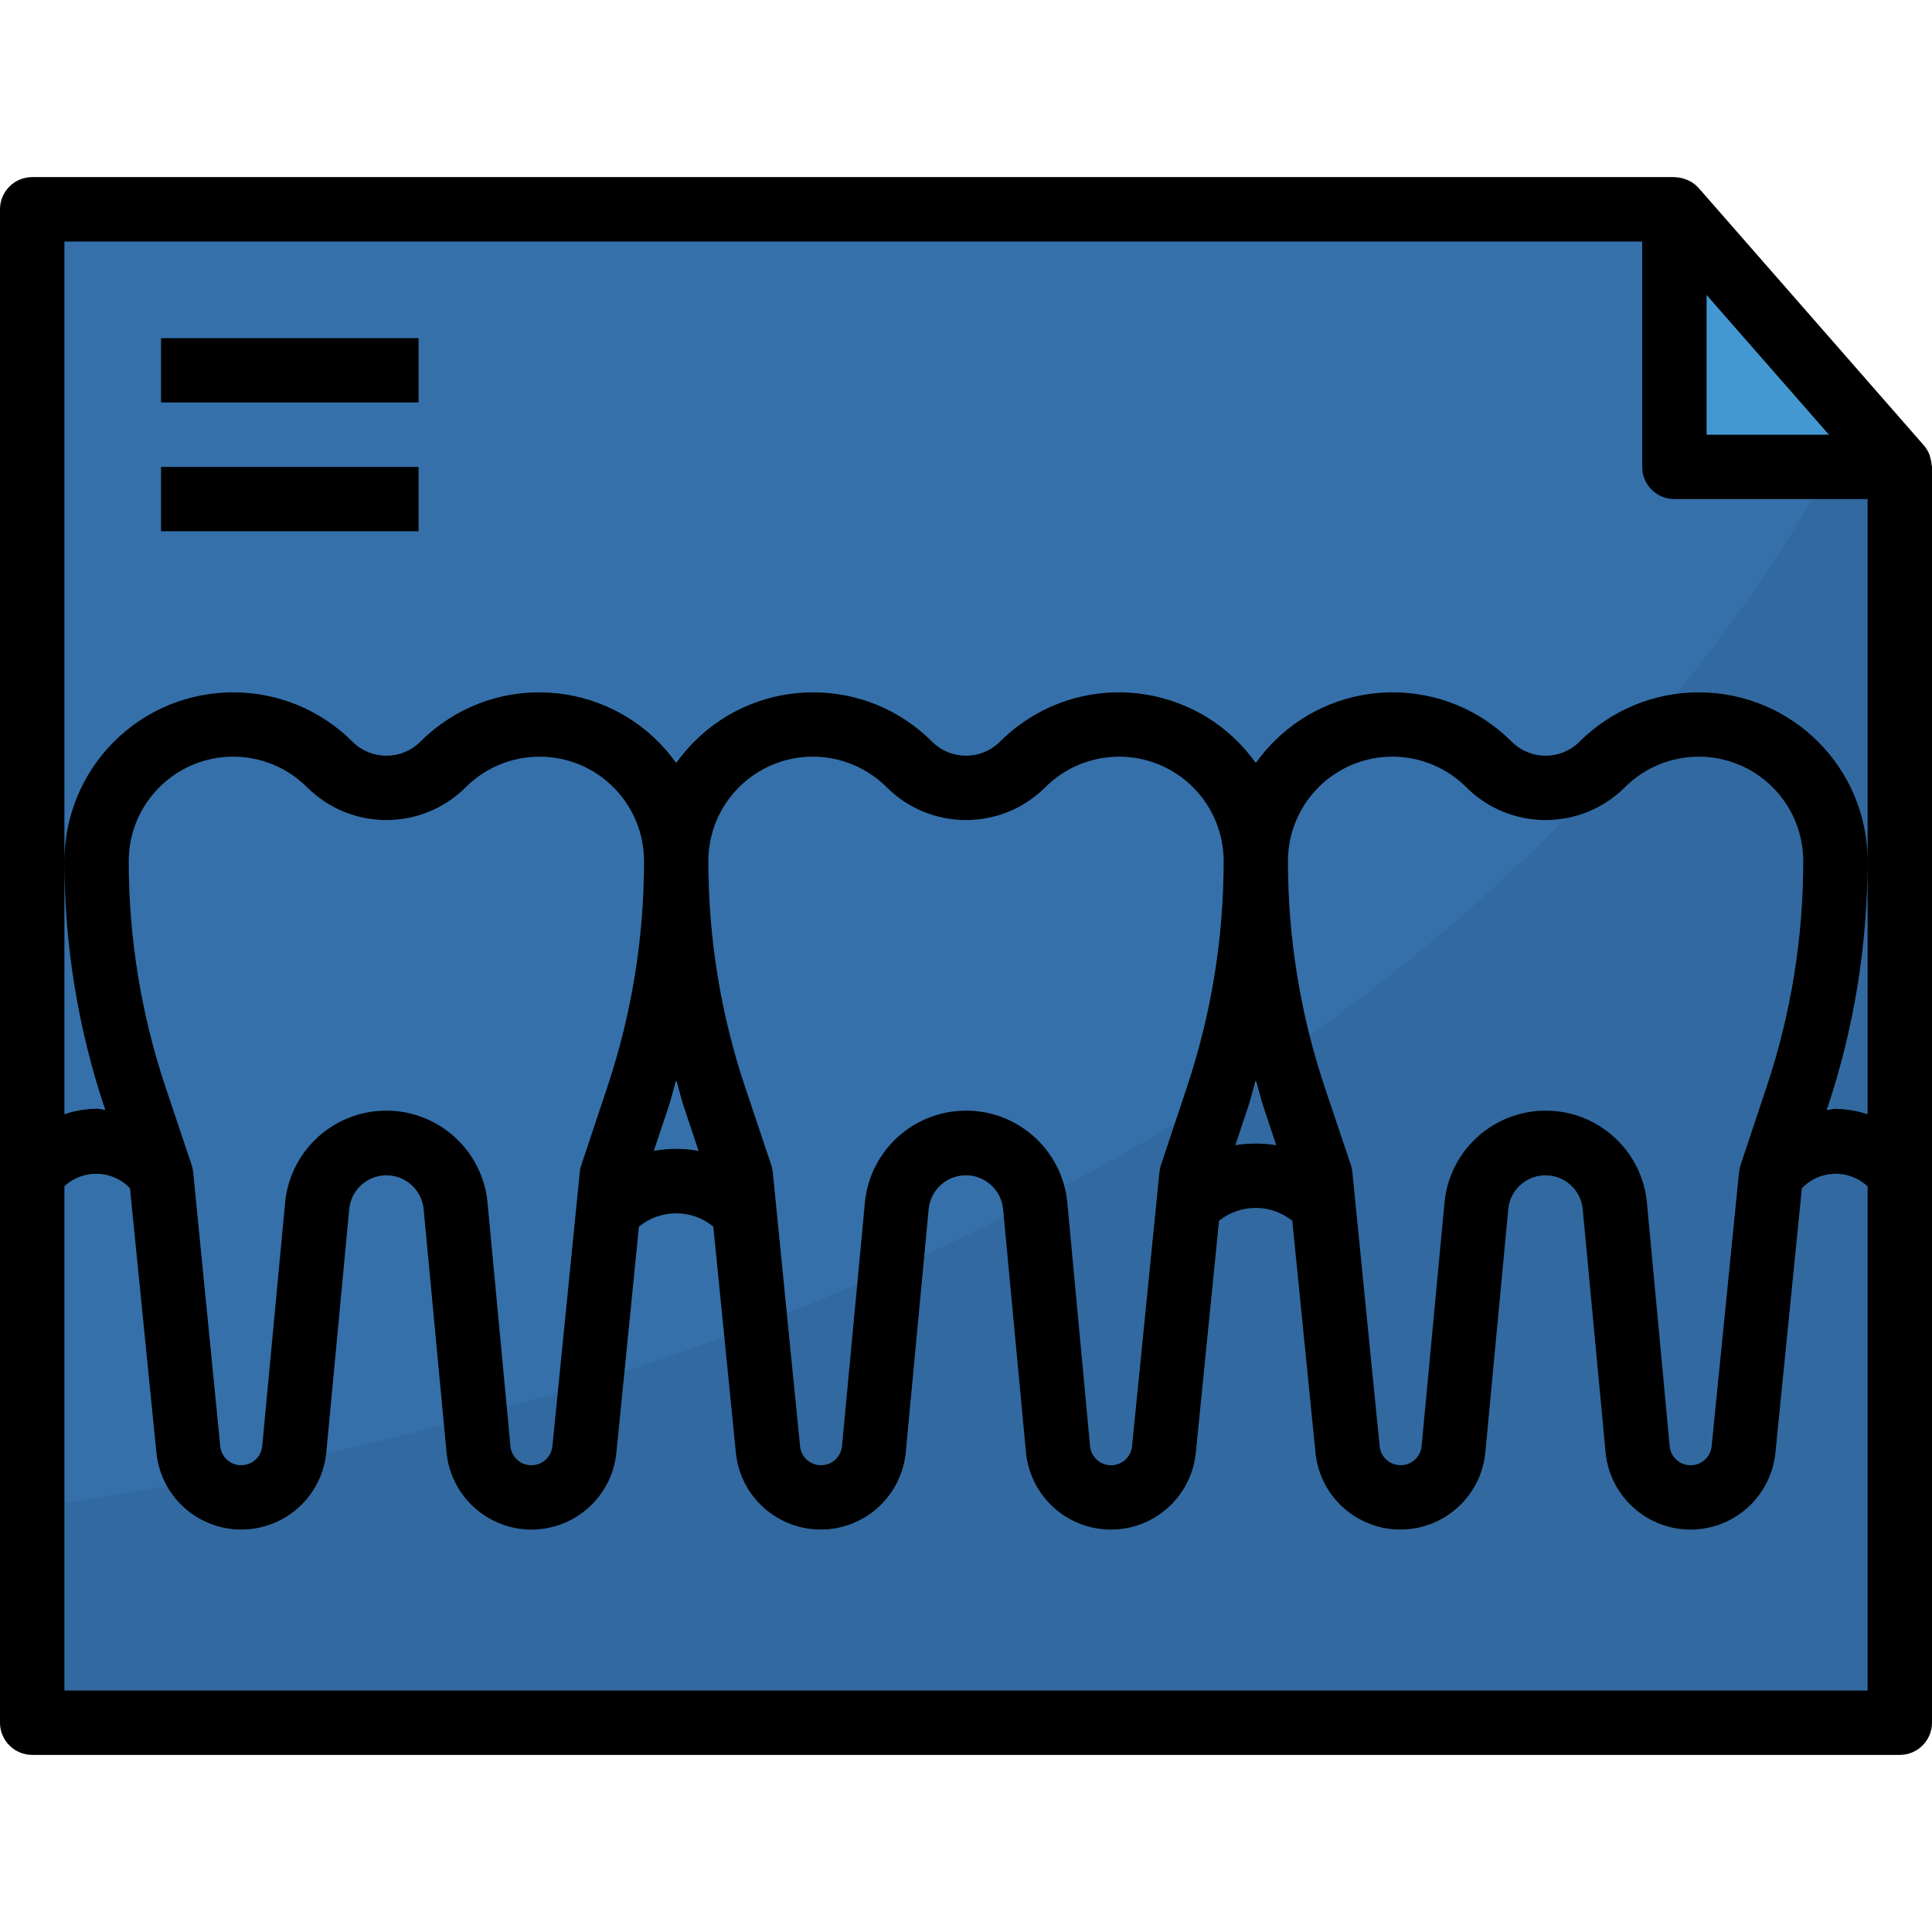 <?xml version="1.0" encoding="iso-8859-1"?>
<!-- Generator: Adobe Illustrator 19.0.0, SVG Export Plug-In . SVG Version: 6.00 Build 0)  -->
<svg version="1.1" id="Capa_1" xmlns="http://www.w3.org/2000/svg" xmlns:xlink="http://www.w3.org/1999/xlink" x="0px" y="0px"
	 viewBox="0 0 512 512" style="enable-background:new 0 0 512 512;" xml:space="preserve">
<polygon style="fill:#3570AB;" points="503.467,456.533 8.533,456.533 8.533,55.467 443.733,55.467 503.467,123.733 "/>
<path style="fill:#3269A1;" d="M8.533,399.428v57.105h494.933v-332.8l-11.29-12.902C381.611,324.062,125.201,383.292,8.533,399.428z
	"/>
<g>
	<polygon style="fill:#4398D1;" points="443.733,55.467 443.733,123.733 503.467,123.733 	"/>
	<rect x="42.667" y="89.6" style="fill:#4398D1;" width="68.267" height="17.067"/>
	<rect x="42.667" y="123.733" style="fill:#4398D1;" width="68.267" height="17.067"/>
	<path style="fill:#4398D1;" d="M294.4,405.333c-11.682,0.051-21.47-8.841-22.528-20.48l-6.025-64.068
		c-0.35-5.453-5.052-9.6-10.513-9.25c-4.915,0.316-8.849,4.19-9.233,9.097l-6.007,64.222c-1.152,12.442-12.177,21.598-24.619,20.446
		c-10.803-0.998-19.379-9.523-20.437-20.318l-7.168-71.68l-6.63-19.874c-7.014-21.035-10.581-43.059-10.573-65.229
		c0-24.713,20.036-44.74,44.749-44.732c11.861,0,23.228,4.71,31.616,13.09l0,0c4.958,4.932,12.962,4.932,17.92,0
		c17.468-17.476,45.798-17.476,63.275-0.009c8.397,8.388,13.107,19.78,13.107,31.65c0.009,22.153-3.567,44.169-10.573,65.186
		l-6.63,19.874l-7.168,71.68C315.836,396.544,306.057,405.385,294.4,405.333z M256,294.4c14.071,0.06,25.754,10.88,26.88,24.9
		l5.973,63.915c0.299,3.063,3.021,5.308,6.084,5.009c2.654-0.256,4.762-2.355,5.009-5.009l7.262-72.636
		c0.06-0.623,0.196-1.246,0.393-1.843l6.929-20.787c6.443-19.26,9.728-39.441,9.737-59.75
		c-0.009-15.283-12.399-27.665-27.682-27.665c-7.339,0-14.37,2.918-19.558,8.107c-11.622,11.588-30.43,11.588-42.052,0l0,0
		c-10.812-10.803-28.331-10.803-39.134,0c-5.188,5.188-8.107,12.22-8.107,19.558c-0.009,20.318,3.268,40.508,9.702,59.785
		l6.929,20.787c0.213,0.597,0.358,1.212,0.435,1.843l7.262,72.636c0.299,3.063,3.021,5.308,6.084,5.009
		c2.654-0.256,4.762-2.355,5.009-5.009l6.025-64.068C230.349,305.22,241.988,294.468,256,294.4z"/>
	<path style="fill:#4398D1;" d="M140.8,405.333c-11.682,0.051-21.47-8.841-22.528-20.48l-6.025-64.068
		c-0.35-5.453-5.052-9.6-10.513-9.25c-4.915,0.316-8.849,4.19-9.233,9.097l-6.007,64.222c-1.152,12.442-12.177,21.598-24.619,20.446
		c-10.803-0.998-19.379-9.523-20.437-20.318l-7.168-71.68l-6.63-19.874c-7.014-21.035-10.581-43.059-10.573-65.229
		c0-24.713,20.036-44.74,44.749-44.732c11.861,0,23.228,4.71,31.616,13.09l0,0c4.958,4.932,12.962,4.932,17.92,0
		c17.468-17.476,45.798-17.476,63.275-0.009c8.397,8.388,13.107,19.78,13.107,31.65c0.009,22.153-3.567,44.169-10.573,65.186
		l-6.63,19.874l-7.168,71.68C162.236,396.544,152.457,405.385,140.8,405.333z M102.4,294.4c14.071,0.06,25.754,10.88,26.88,24.9
		l6.016,63.915c0.299,3.063,3.021,5.308,6.084,5.009c2.654-0.256,4.762-2.355,5.009-5.009l7.262-72.636
		c0.06-0.623,0.196-1.246,0.393-1.843l6.929-20.787c6.426-19.268,9.702-39.441,9.694-59.75
		c-0.009-15.283-12.399-27.665-27.682-27.665c-7.339,0-14.37,2.918-19.558,8.107c-11.622,11.588-30.43,11.588-42.052,0l0,0
		c-10.812-10.803-28.331-10.803-39.134,0c-5.188,5.188-8.107,12.22-8.107,19.558c-0.009,20.318,3.268,40.508,9.702,59.785
		l6.929,20.787c0.213,0.597,0.358,1.212,0.435,1.843l7.262,72.636c0.299,3.063,3.021,5.308,6.084,5.009
		c2.654-0.256,4.762-2.355,5.009-5.009l6.025-64.068C76.749,305.22,88.388,294.468,102.4,294.4z"/>
	<path style="fill:#4398D1;" d="M448,405.333c-11.682,0.051-21.47-8.841-22.528-20.48l-6.025-64.068
		c-0.35-5.453-5.052-9.6-10.513-9.25c-4.915,0.316-8.849,4.19-9.233,9.097l-6.007,64.222c-1.152,12.442-12.177,21.598-24.619,20.446
		c-10.803-0.998-19.379-9.523-20.437-20.318l-7.168-71.68l-6.63-19.874c-7.014-21.035-10.581-43.059-10.573-65.229
		c0-24.713,20.036-44.74,44.749-44.732c11.861,0,23.228,4.71,31.616,13.09l0,0c4.958,4.932,12.962,4.932,17.92,0
		c17.468-17.476,45.798-17.476,63.275-0.009c8.397,8.388,13.107,19.78,13.107,31.65c0.009,22.153-3.567,44.169-10.573,65.186
		l-6.63,19.874l-7.168,71.68C469.436,396.544,459.657,405.385,448,405.333z M409.6,294.4c14.071,0.06,25.754,10.88,26.88,24.9
		l5.973,63.915c0.299,3.063,3.021,5.308,6.084,5.009c2.654-0.256,4.762-2.355,5.009-5.009l7.262-72.636
		c0.06-0.623,0.196-1.246,0.393-1.843l6.929-20.787c6.443-19.26,9.728-39.441,9.737-59.75
		c-0.009-15.283-12.399-27.665-27.682-27.665c-7.339,0-14.37,2.918-19.558,8.107c-11.622,11.588-30.43,11.588-42.052,0l0,0
		c-10.812-10.803-28.331-10.803-39.134,0c-5.188,5.188-8.107,12.22-8.107,19.558c-0.009,20.318,3.268,40.508,9.702,59.785
		l6.929,20.787c0.213,0.597,0.358,1.212,0.435,1.843l7.262,72.636c0.299,3.063,3.021,5.308,6.084,5.009
		c2.654-0.256,4.762-2.355,5.009-5.009l6.025-64.068C383.949,305.22,395.588,294.468,409.6,294.4z"/>
	<path style="fill:#4398D1;" d="M190.234,326.033c-6.101-6.084-15.966-6.084-22.067,0L156.1,313.967
		c12.766-12.732,33.434-12.732,46.199,0L190.234,326.033z"/>
	<path style="fill:#4398D1;" d="M343.834,324.565c-6.101-6.084-15.966-6.084-22.067,0L309.7,312.499
		c12.766-12.732,33.434-12.732,46.199,0L343.834,324.565z"/>
	<path style="fill:#4398D1;" d="M25.6,293.803c-6.161,0.051-12.143,2.074-17.067,5.769v25.003l6.477-7.561
		c0.222-0.256,0.435-0.529,0.623-0.811c4.002-5.504,11.708-6.724,17.212-2.722c1.041,0.759,1.963,1.681,2.722,2.722l14.199-9.472
		C44.382,298.65,35.311,293.794,25.6,293.803z"/>
	<path style="fill:#4398D1;" d="M503.467,299.597c-12.621-9.54-30.592-7.04-40.141,5.581c-0.384,0.503-0.751,1.024-1.092,1.553
		l14.199,9.472c3.823-5.521,11.401-6.895,16.922-3.072c1.408,0.973,2.594,2.236,3.482,3.703l6.63,8.192V299.597z"/>
</g>
<rect x="42.667" y="89.6" width="68.267" height="17.067"/>
<rect x="42.667" y="123.733" width="68.267" height="17.067"/>
<path d="M511.565,121.318c-0.085-0.273-0.137-0.546-0.247-0.853c-0.341-0.87-0.828-1.681-1.434-2.389L450.15,49.809
	c-0.717-0.802-1.587-1.459-2.56-1.929c-0.256-0.128-0.529-0.239-0.802-0.333c-0.819-0.324-1.681-0.512-2.56-0.563
	c-0.205,0.034-0.341-0.051-0.495-0.051H8.533C3.823,46.933,0,50.756,0,55.467v401.067c0,4.71,3.823,8.533,8.533,8.533h494.933
	c4.71,0,8.533-3.823,8.533-8.533v-332.8c0-0.171-0.077-0.316-0.085-0.486C511.872,122.59,511.753,121.95,511.565,121.318z
	 M452.267,78.174l32.427,37.026h-32.427V78.174z M17.067,64H435.2v59.733c0,4.71,3.823,8.533,8.533,8.533h51.2v162.987
	c-2.756-0.905-5.632-1.382-8.533-1.425c-0.777,0-1.51,0.222-2.278,0.282l0.239-0.7c7.014-21.026,10.581-43.051,10.573-65.212
	c0-24.713-20.036-44.74-44.749-44.732c-11.861,0-23.236,4.71-31.625,13.099c-4.958,4.932-12.962,4.932-17.92,0l0,0
	c-17.382-17.434-45.611-17.468-63.044-0.085c-1.749,1.749-3.362,3.644-4.796,5.658c-14.31-20.036-42.146-24.678-62.182-10.368
	c-2.014,1.442-3.908,3.046-5.658,4.796c-4.958,4.932-12.962,4.932-17.92,0l0,0c-17.382-17.434-45.611-17.468-63.044-0.085
	c-1.749,1.749-3.362,3.644-4.796,5.658c-14.31-20.036-42.146-24.678-62.182-10.368c-2.014,1.442-3.908,3.046-5.658,4.796
	c-4.958,4.932-12.962,4.932-17.92,0l0,0c-17.476-17.468-45.798-17.468-63.275,0.009c-8.388,8.388-13.099,19.763-13.099,31.625
	c-0.009,22.153,3.567,44.169,10.573,65.186l0.239,0.7c-0.768-0.06-1.502-0.282-2.278-0.282c-2.901,0.051-5.777,0.538-8.533,1.451V64
	z M43.836,287.983c-6.434-19.277-9.711-39.467-9.702-59.785c0.009-15.283,12.399-27.665,27.682-27.665
	c7.339,0,14.37,2.918,19.558,8.107c11.622,11.588,30.43,11.588,42.052,0c10.812-10.803,28.331-10.803,39.134,0
	c5.188,5.188,8.107,12.22,8.107,19.558c0.009,20.318-3.268,40.508-9.702,59.785l-6.929,20.787c-0.196,0.597-0.333,1.22-0.393,1.843
	l-7.262,72.636c-0.299,3.063-3.021,5.308-6.084,5.009c-2.654-0.256-4.762-2.355-5.009-5.009l-6.016-63.915
	c-1.084-14.848-13.995-26.01-28.843-24.934c-13.286,0.964-23.876,11.494-24.917,24.781l-6.025,64.068
	c-0.299,3.063-3.021,5.308-6.084,5.009c-2.654-0.256-4.762-2.355-5.009-5.009L51.2,310.613c-0.06-0.623-0.196-1.246-0.393-1.843
	L43.836,287.983z M177.161,293.385c0.777-2.33,1.348-4.71,2.039-7.057c0.691,2.347,1.263,4.727,2.039,7.057l3.874,11.597
	c-3.908-0.717-7.919-0.717-11.827,0L177.161,293.385z M197.436,287.983c-6.434-19.277-9.711-39.467-9.702-59.785
	c0.009-15.283,12.399-27.665,27.682-27.665c7.339,0,14.37,2.918,19.558,8.107c11.622,11.588,30.43,11.588,42.052,0
	c10.812-10.803,28.331-10.803,39.134,0c5.188,5.188,8.107,12.22,8.107,19.558c0.009,20.318-3.268,40.508-9.702,59.785l-6.929,20.787
	c-0.196,0.597-0.333,1.22-0.393,1.843l-7.262,72.636c-0.299,3.063-3.021,5.308-6.084,5.009c-2.654-0.256-4.762-2.355-5.009-5.009
	l-5.973-63.915c-1.084-14.848-13.995-26.01-28.843-24.934c-13.286,0.964-23.876,11.494-24.917,24.781l-6.025,64.068
	c-0.299,3.063-3.021,5.308-6.084,5.009c-2.654-0.256-4.762-2.355-5.009-5.009l-7.236-72.636c-0.06-0.623-0.196-1.246-0.393-1.843
	L197.436,287.983z M330.761,293.385c0.777-2.33,1.348-4.71,2.039-7.057c0.691,2.347,1.263,4.727,2.039,7.057l3.362,10.078
	c-3.575-0.589-7.228-0.589-10.803,0L330.761,293.385z M351.036,287.983c-6.434-19.277-9.711-39.467-9.702-59.785
	c0.009-15.283,12.399-27.665,27.682-27.665c7.339,0,14.37,2.918,19.558,8.107c11.622,11.588,30.43,11.588,42.052,0
	c10.812-10.803,28.331-10.803,39.134,0c5.188,5.188,8.107,12.22,8.107,19.558c0.009,20.318-3.268,40.508-9.702,59.785l-6.929,20.787
	c-0.196,0.597-0.333,1.22-0.393,1.843l-7.262,72.636c-0.299,3.063-3.021,5.308-6.084,5.009c-2.654-0.256-4.762-2.355-5.009-5.009
	l-5.973-63.915c-1.084-14.848-13.995-26.01-28.843-24.934c-13.286,0.964-23.876,11.494-24.917,24.781l-6.025,64.068
	c-0.299,3.063-3.021,5.308-6.084,5.009c-2.654-0.256-4.762-2.355-5.009-5.009l-7.236-72.636c-0.06-0.623-0.196-1.246-0.393-1.843
	L351.036,287.983z M494.933,448H17.067V314.428c4.932-4.642,12.689-4.437,17.365,0.461l7.006,70.059
	c1.22,12.442,12.297,21.53,24.738,20.309c10.795-1.058,19.319-9.634,20.318-20.437l6.042-64.222
	c0.435-5.453,5.205-9.515,10.65-9.079c4.907,0.393,8.781,4.326,9.097,9.233l6.025,64.068c1.152,12.442,12.177,21.598,24.619,20.446
	c10.803-0.998,19.379-9.523,20.437-20.318l5.973-59.878c5.726-4.702,13.969-4.702,19.695,0l5.973,59.878
	c1.22,12.442,12.297,21.53,24.738,20.309c10.795-1.058,19.319-9.634,20.318-20.437l6.042-64.222
	c0.435-5.453,5.205-9.515,10.65-9.079c4.907,0.393,8.781,4.326,9.097,9.233l6.025,64.068c1.152,12.442,12.177,21.598,24.619,20.446
	c10.803-0.998,19.379-9.523,20.437-20.318l6.144-61.44c5.666-4.531,13.722-4.531,19.388,0l6.144,61.44
	c1.22,12.442,12.297,21.53,24.738,20.309c10.795-1.058,19.319-9.634,20.318-20.437l6.042-64.222
	c0.435-5.453,5.205-9.515,10.65-9.079c4.907,0.393,8.781,4.326,9.097,9.233l6.025,64.068c1.152,12.442,12.177,21.598,24.619,20.446
	c10.803-0.998,19.379-9.523,20.437-20.318l7.006-70.059c4.685-4.915,12.459-5.129,17.399-0.461L494.933,448L494.933,448z"/>
<g>
</g>
<g>
</g>
<g>
</g>
<g>
</g>
<g>
</g>
<g>
</g>
<g>
</g>
<g>
</g>
<g>
</g>
<g>
</g>
<g>
</g>
<g>
</g>
<g>
</g>
<g>
</g>
<g>
</g>
</svg>
